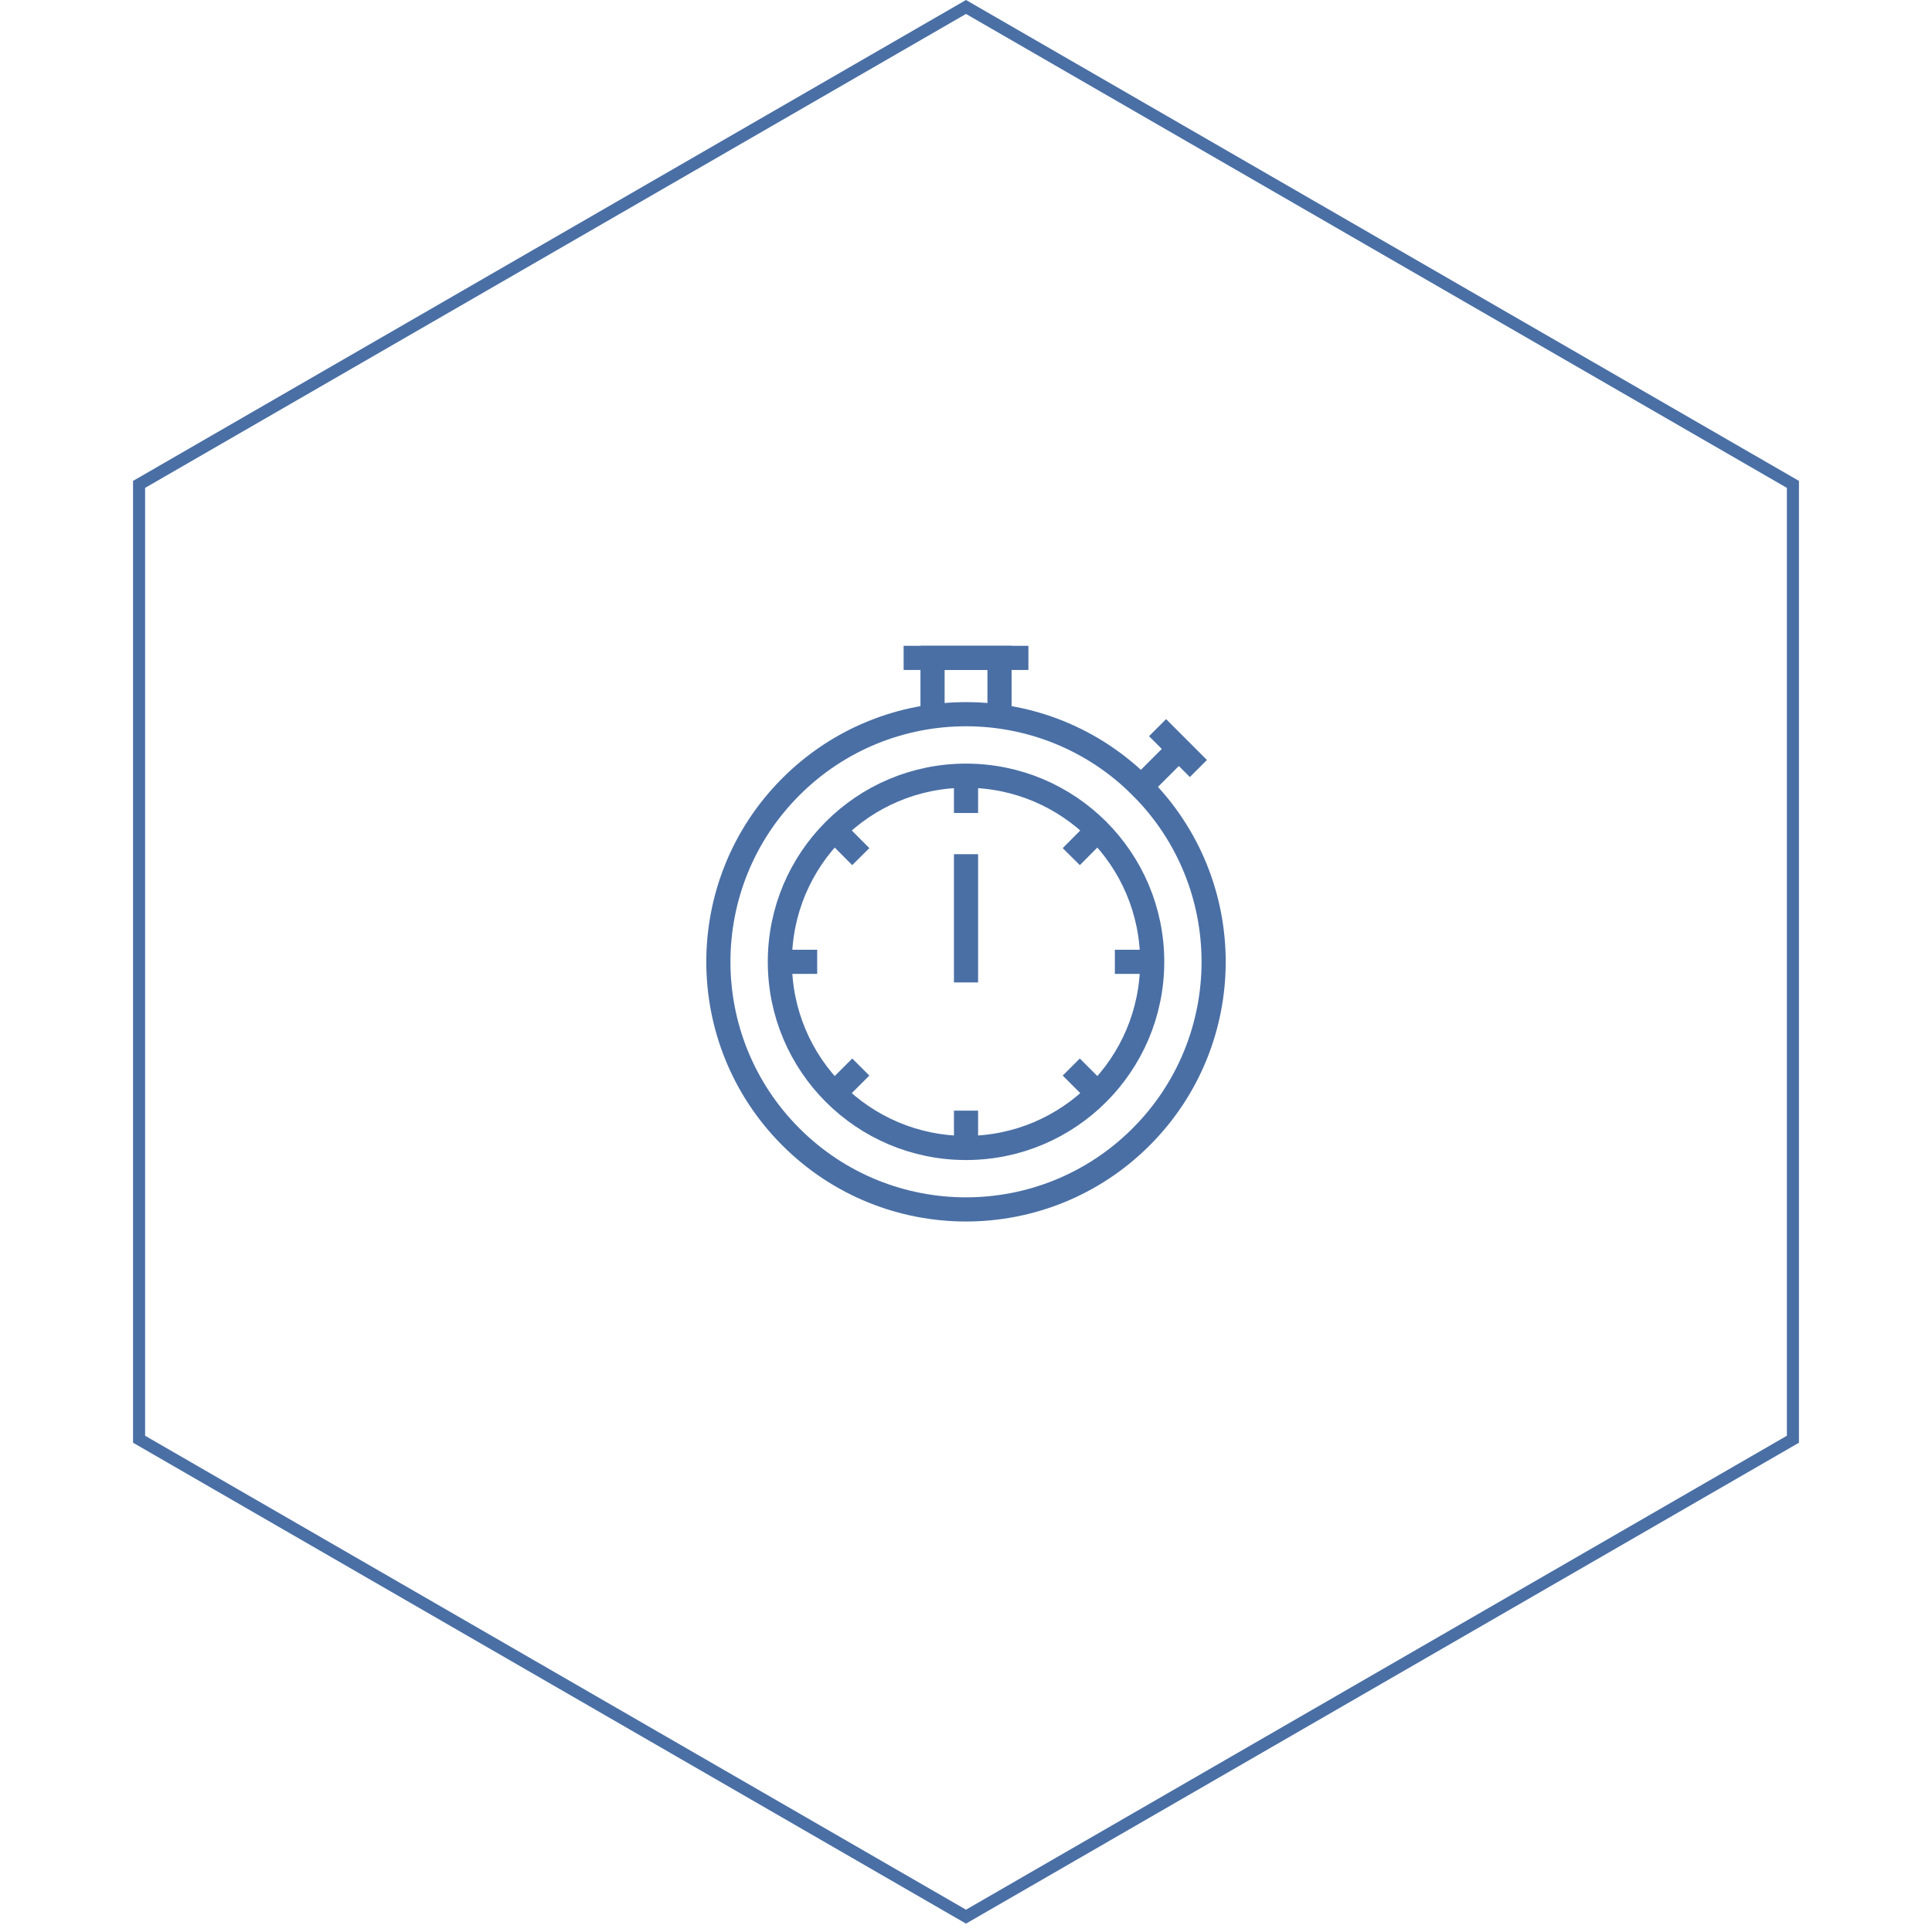 <svg xmlns="http://www.w3.org/2000/svg" width="160" height="160" viewBox="0 0 160 160" fill="none"><path d="M11.518 40.115L80 0.577L148.482 40.115V119.191L80 158.729L11.518 119.191V40.115Z" stroke="#4A6FA5"></path><path d="M80.002 95.069C88.516 95.069 95.419 88.168 95.419 79.654C95.419 71.141 88.516 64.239 80.002 64.239C71.488 64.239 64.585 71.141 64.585 79.654C64.585 88.168 71.488 95.069 80.002 95.069Z" stroke="#4A6FA5" stroke-width="2" stroke-miterlimit="10" stroke-linecap="square"></path><path d="M94.501 94.153C102.51 86.145 102.51 73.161 94.501 65.153C86.493 57.145 73.508 57.145 65.499 65.153C57.49 73.161 57.49 86.145 65.499 94.153C73.508 102.161 86.493 102.161 94.501 94.153Z" stroke="#4A6FA5" stroke-width="2" stroke-miterlimit="10" stroke-linecap="square"></path><path d="M94.501 65.149L97.289 62.362" stroke="#4A6FA5" stroke-width="2" stroke-miterlimit="10" stroke-linecap="square"></path><path d="M89.424 70.233L90.427 69.223" stroke="#4A6FA5" stroke-width="2" stroke-miterlimit="10" stroke-linecap="square"></path><path d="M70.58 89.075L69.577 90.078" stroke="#4A6FA5" stroke-width="2" stroke-miterlimit="10" stroke-linecap="square"></path><path d="M69.577 69.223L70.58 70.233" stroke="#4A6FA5" stroke-width="2" stroke-miterlimit="10" stroke-linecap="square"></path><path d="M89.424 89.075L90.427 90.078" stroke="#4A6FA5" stroke-width="2" stroke-miterlimit="10" stroke-linecap="square"></path><path d="M94.75 79.654H93.328" stroke="#4A6FA5" stroke-width="2" stroke-miterlimit="10" stroke-linecap="square"></path><path d="M66.676 79.654H65.254" stroke="#4A6FA5" stroke-width="2" stroke-miterlimit="10" stroke-linecap="square"></path><path d="M80.002 64.907V66.329" stroke="#4A6FA5" stroke-width="2" stroke-miterlimit="10" stroke-linecap="square"></path><path d="M80.002 92.979V94.394" stroke="#4A6FA5" stroke-width="2" stroke-miterlimit="10" stroke-linecap="square"></path><path d="M80.002 71.74L80.002 80.361" stroke="#4A6FA5" stroke-width="2" stroke-miterlimit="10" stroke-linecap="square"></path><path d="M77.229 58.778V54.484H82.775V58.778" stroke="#4A6FA5" stroke-width="2" stroke-miterlimit="10" stroke-linecap="square"></path><path d="M75.835 54.484H84.168" stroke="#4A6FA5" stroke-width="2" stroke-miterlimit="10" stroke-linecap="square"></path><path d="M96.571 60.968L98.54 62.938" stroke="#4A6FA5" stroke-width="2" stroke-miterlimit="10" stroke-linecap="square"></path></svg>